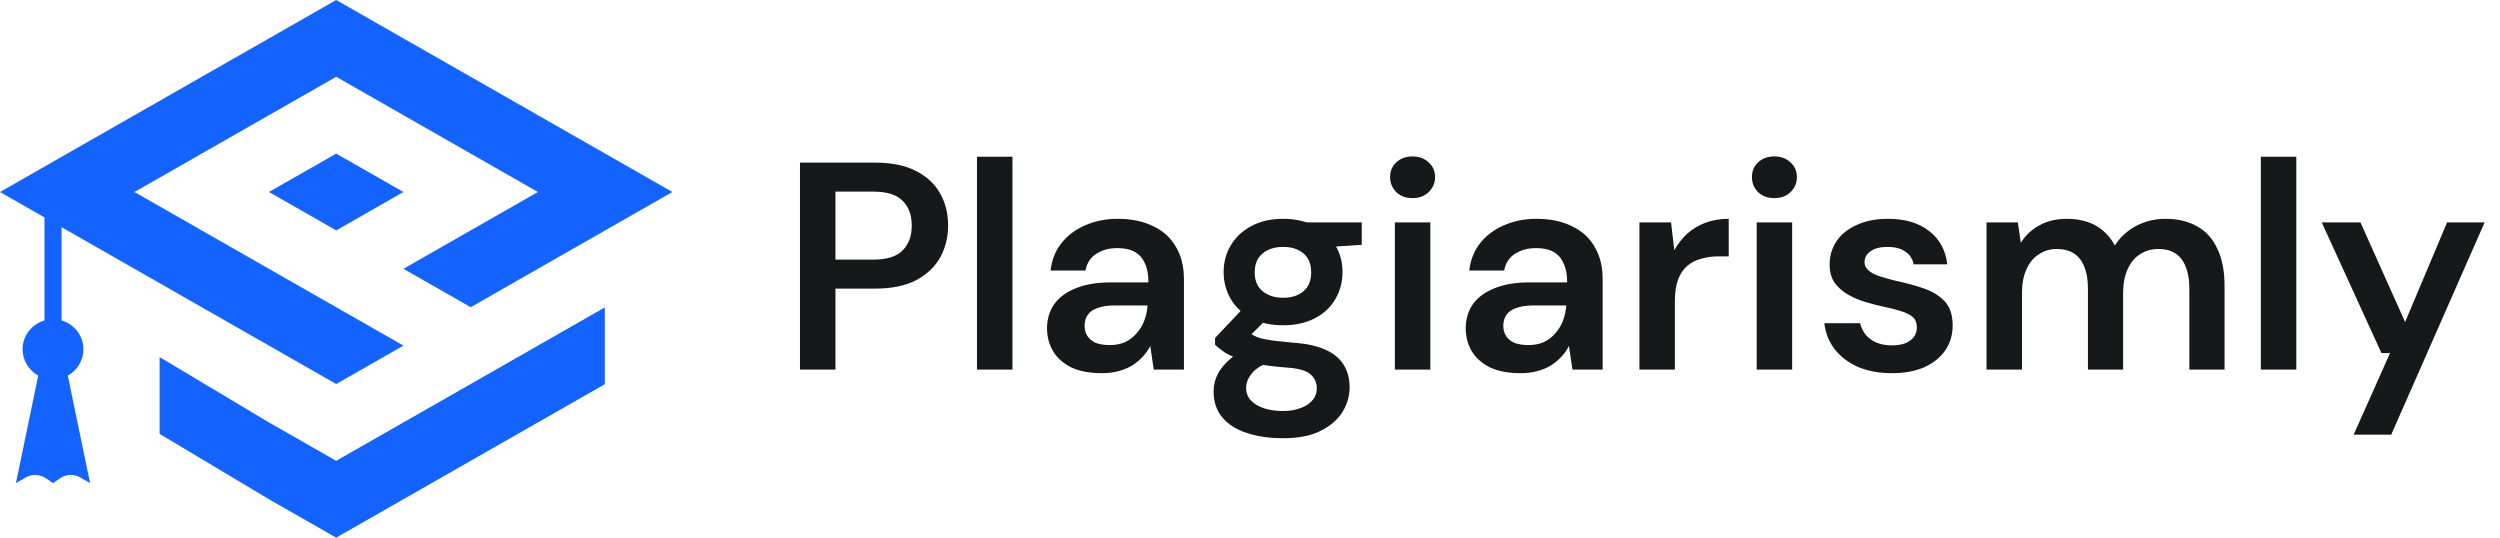 <svg width="186" height="40" viewBox="0 0 186 40" fill="none" xmlns="http://www.w3.org/2000/svg">
<path d="M44.998 22.872V28.585L40.02 31.429L39.994 31.414V31.443L35.018 34.285L34.992 34.271V34.3L30.014 37.144L29.989 37.129V37.158L25.012 40L24.987 39.986L20.01 37.144L19.984 37.128L12.079 32.402L12.053 32.388L11.874 32.286V26.572L12.053 26.673V26.704L12.079 26.689L19.984 31.414V31.443L20.01 31.429L24.987 34.271V34.3L25.012 34.285L29.989 31.443L30.014 31.429L34.992 28.587L35.017 28.572L39.994 25.73L40.02 25.714L44.998 22.872Z" fill="#1463FF"/>
<path d="M50 14.27V14.3L45.024 17.142L44.998 17.128V17.157L40.02 19.999L39.994 19.985V20.015L35.018 22.857L34.992 22.841L30.016 19.999L34.992 17.157L35.018 17.142L39.994 14.3L40.02 14.284L39.994 14.27L35.018 11.428L34.992 11.413L30.016 8.571L29.99 8.555L25.014 5.713L24.988 5.699V5.728L20.01 8.571L19.984 8.555V8.586L15.008 11.428L14.982 11.413V11.442L10.004 14.286L9.979 14.271V14.3L10.004 14.286L14.982 17.128V17.157L15.007 17.142L19.984 19.985V20.014L20.009 19.999H20.01L24.988 22.843V22.872L25.012 22.857L29.99 25.699V25.728L25.012 28.572L24.988 28.557L20.01 25.714L19.984 25.699L15.007 22.857L14.982 22.843L10.004 19.999L9.979 19.986L5.002 17.142L4.977 17.128L0 14.286L4.977 11.442L5.002 11.428L9.979 8.586L10.006 8.571L14.982 5.729L15.008 5.713L19.984 2.873L20.01 2.857L24.988 0.014L25.014 0L29.99 2.842V2.871L30.016 2.857L34.992 5.699V5.729L35.018 5.713L39.994 8.555V8.586L40.02 8.571L44.998 11.413V11.442L45.023 11.428L50 14.27Z" fill="#1463FF"/>
<path d="M29.99 14.27V14.299L25.012 17.144L24.988 17.128L20.01 14.284L24.988 11.442L25.012 11.428L29.99 14.27Z" fill="#1463FF"/>
<path d="M6.702 35.944L5.969 35.521C5.504 35.253 4.925 35.275 4.482 35.576L3.943 35.944L3.406 35.578C2.964 35.275 2.384 35.253 1.918 35.521L1.186 35.944L2.844 27.943C2.15 27.56 1.681 26.827 1.681 25.988C1.681 24.97 2.368 24.11 3.308 23.841V12.748H4.58V23.841C5.52 24.112 6.207 24.97 6.207 25.988C6.207 26.827 5.739 27.561 5.045 27.943L6.702 35.944Z" fill="#1463FF"/>
<path d="M59.518 27.5V12.1H65.106C66.338 12.1 67.35 12.305 68.142 12.716C68.949 13.127 69.55 13.684 69.946 14.388C70.342 15.092 70.54 15.891 70.54 16.786C70.54 17.637 70.349 18.414 69.968 19.118C69.587 19.822 68.993 20.394 68.186 20.834C67.379 21.259 66.353 21.472 65.106 21.472H62.158V27.5H59.518ZM62.158 19.316H64.952C65.979 19.316 66.712 19.089 67.152 18.634C67.607 18.179 67.834 17.563 67.834 16.786C67.834 15.994 67.607 15.378 67.152 14.938C66.712 14.483 65.979 14.256 64.952 14.256H62.158V19.316ZM72.686 27.5V11.66H75.326V27.5H72.686ZM81.969 27.764C81.059 27.764 80.297 27.617 79.681 27.324C79.079 27.016 78.632 26.613 78.339 26.114C78.046 25.601 77.899 25.043 77.899 24.442C77.899 23.753 78.075 23.151 78.427 22.638C78.793 22.125 79.329 21.729 80.033 21.45C80.737 21.157 81.609 21.01 82.651 21.01H85.445C85.445 20.438 85.357 19.969 85.181 19.602C85.019 19.221 84.77 18.935 84.433 18.744C84.096 18.553 83.663 18.458 83.135 18.458C82.534 18.458 82.013 18.597 81.573 18.876C81.133 19.155 80.862 19.573 80.759 20.13H78.163C78.251 19.338 78.522 18.656 78.977 18.084C79.431 17.512 80.018 17.072 80.737 16.764C81.47 16.441 82.277 16.28 83.157 16.28C84.183 16.28 85.064 16.463 85.797 16.83C86.545 17.182 87.109 17.695 87.491 18.37C87.887 19.03 88.085 19.829 88.085 20.768V27.5H85.841L85.577 25.74C85.43 26.033 85.24 26.305 85.005 26.554C84.785 26.789 84.528 27.001 84.235 27.192C83.942 27.368 83.604 27.507 83.223 27.61C82.856 27.713 82.438 27.764 81.969 27.764ZM82.563 25.674C82.988 25.674 83.37 25.601 83.707 25.454C84.044 25.293 84.33 25.073 84.565 24.794C84.814 24.515 85.005 24.2 85.137 23.848C85.269 23.496 85.35 23.122 85.379 22.726H82.937C82.409 22.726 81.976 22.792 81.639 22.924C81.302 23.041 81.059 23.217 80.913 23.452C80.766 23.672 80.693 23.936 80.693 24.244C80.693 24.537 80.766 24.794 80.913 25.014C81.059 25.234 81.272 25.403 81.551 25.52C81.844 25.623 82.181 25.674 82.563 25.674ZM95.461 32.604C94.434 32.604 93.532 32.472 92.755 32.208C91.978 31.959 91.369 31.57 90.929 31.042C90.504 30.529 90.291 29.883 90.291 29.106C90.291 28.651 90.401 28.211 90.621 27.786C90.856 27.361 91.201 26.965 91.655 26.598C92.124 26.217 92.719 25.894 93.437 25.63L94.581 26.884C93.892 27.133 93.408 27.434 93.129 27.786C92.85 28.138 92.711 28.49 92.711 28.842C92.711 29.223 92.829 29.539 93.063 29.788C93.312 30.052 93.642 30.25 94.053 30.382C94.478 30.514 94.948 30.58 95.461 30.58C95.96 30.58 96.392 30.507 96.759 30.36C97.141 30.228 97.434 30.037 97.639 29.788C97.859 29.539 97.969 29.238 97.969 28.886C97.969 28.475 97.815 28.131 97.507 27.852C97.199 27.573 96.605 27.405 95.725 27.346C94.948 27.287 94.266 27.207 93.679 27.104C93.107 26.987 92.609 26.855 92.183 26.708C91.772 26.561 91.421 26.4 91.127 26.224C90.849 26.033 90.606 25.843 90.401 25.652V25.146L92.689 22.726L94.625 23.364L92.073 25.894L92.755 24.64C92.916 24.743 93.07 24.838 93.217 24.926C93.364 25.014 93.555 25.095 93.789 25.168C94.038 25.227 94.354 25.285 94.735 25.344C95.131 25.388 95.637 25.439 96.253 25.498C97.236 25.571 98.028 25.747 98.629 26.026C99.245 26.305 99.692 26.679 99.971 27.148C100.265 27.617 100.411 28.175 100.411 28.82C100.411 29.465 100.235 30.074 99.883 30.646C99.531 31.218 98.989 31.687 98.255 32.054C97.537 32.421 96.605 32.604 95.461 32.604ZM95.461 24.2C94.537 24.2 93.745 24.024 93.085 23.672C92.425 23.32 91.919 22.843 91.567 22.242C91.215 21.641 91.039 20.973 91.039 20.24C91.039 19.507 91.215 18.847 91.567 18.26C91.919 17.659 92.425 17.182 93.085 16.83C93.745 16.463 94.537 16.28 95.461 16.28C96.385 16.28 97.177 16.463 97.837 16.83C98.512 17.182 99.018 17.659 99.355 18.26C99.707 18.847 99.883 19.507 99.883 20.24C99.883 20.973 99.707 21.641 99.355 22.242C99.018 22.843 98.512 23.32 97.837 23.672C97.177 24.024 96.385 24.2 95.461 24.2ZM95.461 22.154C96.092 22.154 96.598 21.993 96.979 21.67C97.361 21.347 97.551 20.878 97.551 20.262C97.551 19.646 97.361 19.177 96.979 18.854C96.598 18.531 96.092 18.37 95.461 18.37C94.845 18.37 94.339 18.531 93.943 18.854C93.547 19.177 93.349 19.646 93.349 20.262C93.349 20.878 93.547 21.347 93.943 21.67C94.339 21.993 94.845 22.154 95.461 22.154ZM97.265 18.48L96.759 16.544H101.313V18.216L97.265 18.48ZM103.777 27.5V16.544H106.417V27.5H103.777ZM105.097 14.74C104.599 14.74 104.195 14.593 103.887 14.3C103.579 13.992 103.425 13.618 103.425 13.178C103.425 12.723 103.579 12.357 103.887 12.078C104.195 11.785 104.599 11.638 105.097 11.638C105.581 11.638 105.977 11.785 106.285 12.078C106.608 12.357 106.769 12.723 106.769 13.178C106.769 13.618 106.608 13.992 106.285 14.3C105.977 14.593 105.581 14.74 105.097 14.74ZM113.121 27.764C112.212 27.764 111.449 27.617 110.833 27.324C110.232 27.016 109.785 26.613 109.491 26.114C109.198 25.601 109.051 25.043 109.051 24.442C109.051 23.753 109.227 23.151 109.579 22.638C109.946 22.125 110.481 21.729 111.185 21.45C111.889 21.157 112.762 21.01 113.803 21.01H116.597C116.597 20.438 116.509 19.969 116.333 19.602C116.172 19.221 115.923 18.935 115.585 18.744C115.248 18.553 114.815 18.458 114.287 18.458C113.686 18.458 113.165 18.597 112.725 18.876C112.285 19.155 112.014 19.573 111.911 20.13H109.315C109.403 19.338 109.675 18.656 110.129 18.084C110.584 17.512 111.171 17.072 111.889 16.764C112.623 16.441 113.429 16.28 114.309 16.28C115.336 16.28 116.216 16.463 116.949 16.83C117.697 17.182 118.262 17.695 118.643 18.37C119.039 19.03 119.237 19.829 119.237 20.768V27.5H116.993L116.729 25.74C116.583 26.033 116.392 26.305 116.157 26.554C115.937 26.789 115.681 27.001 115.387 27.192C115.094 27.368 114.757 27.507 114.375 27.61C114.009 27.713 113.591 27.764 113.121 27.764ZM113.715 25.674C114.141 25.674 114.522 25.601 114.859 25.454C115.197 25.293 115.483 25.073 115.717 24.794C115.967 24.515 116.157 24.2 116.289 23.848C116.421 23.496 116.502 23.122 116.531 22.726H114.089C113.561 22.726 113.129 22.792 112.791 22.924C112.454 23.041 112.212 23.217 112.065 23.452C111.919 23.672 111.845 23.936 111.845 24.244C111.845 24.537 111.919 24.794 112.065 25.014C112.212 25.234 112.425 25.403 112.703 25.52C112.997 25.623 113.334 25.674 113.715 25.674ZM121.972 27.5V16.544H124.326L124.568 18.612C124.832 18.143 125.154 17.732 125.536 17.38C125.932 17.028 126.386 16.757 126.9 16.566C127.413 16.375 127.985 16.28 128.616 16.28V19.074H127.868C127.398 19.074 126.966 19.133 126.57 19.25C126.174 19.353 125.829 19.529 125.536 19.778C125.242 20.027 125.015 20.365 124.854 20.79C124.692 21.215 124.612 21.743 124.612 22.374V27.5H121.972ZM130.697 27.5V16.544H133.337V27.5H130.697ZM132.017 14.74C131.519 14.74 131.115 14.593 130.807 14.3C130.499 13.992 130.345 13.618 130.345 13.178C130.345 12.723 130.499 12.357 130.807 12.078C131.115 11.785 131.519 11.638 132.017 11.638C132.501 11.638 132.897 11.785 133.205 12.078C133.528 12.357 133.689 12.723 133.689 13.178C133.689 13.618 133.528 13.992 133.205 14.3C132.897 14.593 132.501 14.74 132.017 14.74ZM140.767 27.764C139.814 27.764 138.97 27.61 138.237 27.302C137.518 26.979 136.939 26.539 136.499 25.982C136.074 25.425 135.817 24.779 135.729 24.046H138.391C138.464 24.339 138.596 24.618 138.787 24.882C138.992 25.131 139.256 25.329 139.579 25.476C139.916 25.623 140.305 25.696 140.745 25.696C141.17 25.696 141.522 25.637 141.801 25.52C142.08 25.388 142.285 25.227 142.417 25.036C142.549 24.831 142.615 24.611 142.615 24.376C142.615 24.039 142.52 23.782 142.329 23.606C142.138 23.43 141.86 23.283 141.493 23.166C141.141 23.049 140.716 22.939 140.217 22.836C139.733 22.733 139.249 22.609 138.765 22.462C138.281 22.315 137.841 22.125 137.445 21.89C137.049 21.655 136.726 21.362 136.477 21.01C136.242 20.658 136.125 20.218 136.125 19.69C136.125 19.045 136.294 18.465 136.631 17.952C136.983 17.439 137.482 17.035 138.127 16.742C138.787 16.434 139.564 16.28 140.459 16.28C141.735 16.28 142.754 16.581 143.517 17.182C144.294 17.769 144.749 18.597 144.881 19.668H142.373C142.3 19.257 142.094 18.942 141.757 18.722C141.434 18.487 140.994 18.37 140.437 18.37C139.88 18.37 139.454 18.48 139.161 18.7C138.868 18.905 138.721 19.177 138.721 19.514C138.721 19.734 138.816 19.932 139.007 20.108C139.198 20.284 139.469 20.431 139.821 20.548C140.188 20.665 140.606 20.783 141.075 20.9C141.852 21.061 142.549 21.252 143.165 21.472C143.796 21.692 144.302 22.007 144.683 22.418C145.079 22.829 145.277 23.43 145.277 24.222C145.277 24.911 145.094 25.527 144.727 26.07C144.36 26.598 143.84 27.016 143.165 27.324C142.49 27.617 141.691 27.764 140.767 27.764ZM147.796 27.5V16.544H150.128L150.348 18.062C150.7 17.505 151.162 17.072 151.734 16.764C152.32 16.441 152.995 16.28 153.758 16.28C154.315 16.28 154.821 16.353 155.276 16.5C155.73 16.647 156.126 16.867 156.464 17.16C156.816 17.453 157.109 17.82 157.344 18.26C157.74 17.644 158.268 17.16 158.928 16.808C159.602 16.456 160.328 16.28 161.106 16.28C162.044 16.28 162.836 16.471 163.482 16.852C164.142 17.219 164.64 17.776 164.978 18.524C165.33 19.257 165.506 20.167 165.506 21.252V27.5H162.888V21.494C162.888 20.541 162.697 19.807 162.316 19.294C161.934 18.781 161.362 18.524 160.6 18.524C160.072 18.524 159.61 18.656 159.214 18.92C158.818 19.169 158.51 19.543 158.29 20.042C158.07 20.526 157.96 21.113 157.96 21.802V27.5H155.342V21.494C155.342 20.541 155.151 19.807 154.77 19.294C154.388 18.781 153.802 18.524 153.01 18.524C152.526 18.524 152.086 18.656 151.69 18.92C151.294 19.169 150.986 19.543 150.766 20.042C150.546 20.526 150.436 21.113 150.436 21.802V27.5H147.796ZM168.206 27.5V11.66H170.846V27.5H168.206ZM175.112 32.34L177.818 26.268H177.18L172.736 16.544H175.618L178.94 23.958L182.064 16.544H184.858L177.906 32.34H175.112Z" fill="#16181A"/>
</svg>
